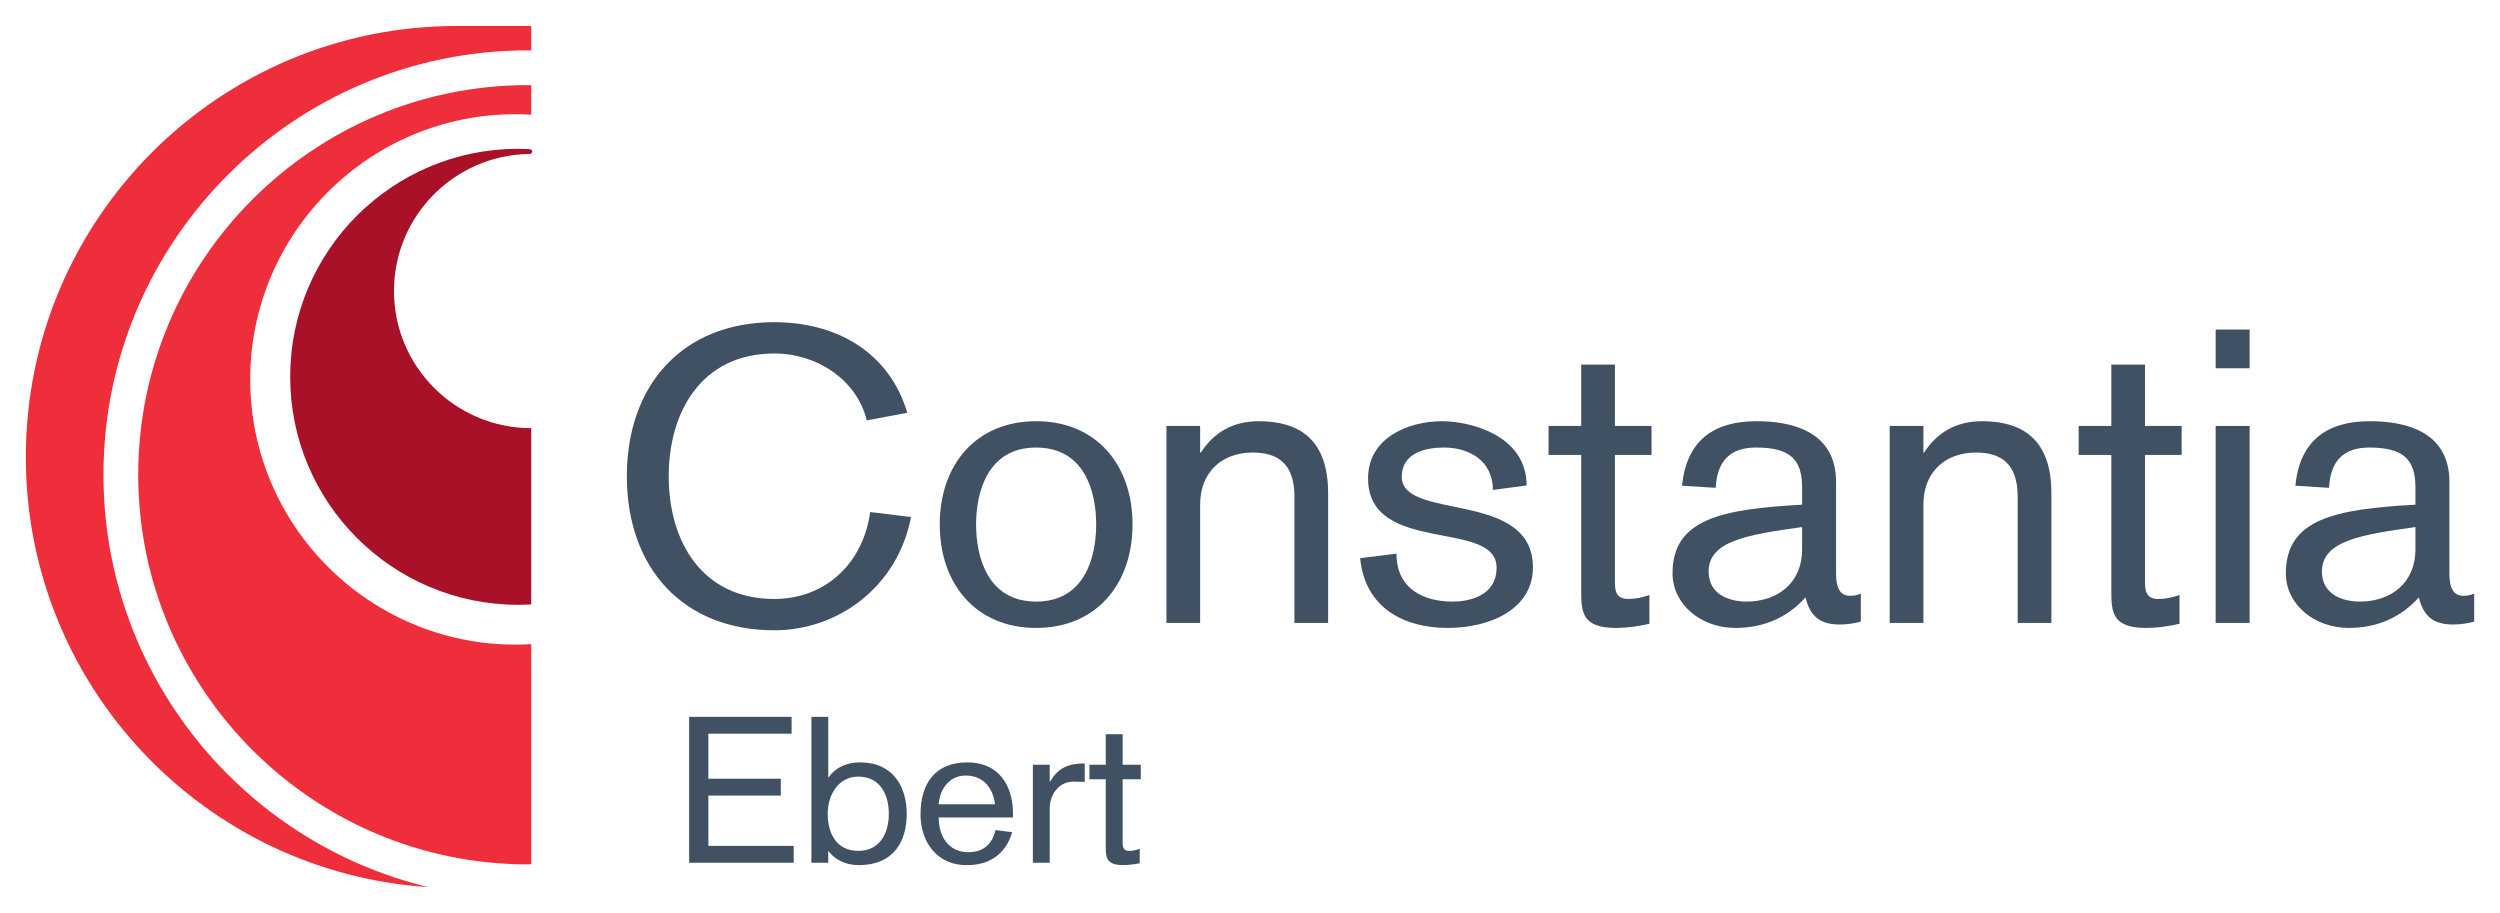 <?xml version="1.0" encoding="UTF-8" standalone="no"?>
<!DOCTYPE svg PUBLIC "-//W3C//DTD SVG 1.0//EN" "http://www.w3.org/TR/2001/REC-SVG-20010904/DTD/svg10.dtd">
<!-- Created with Inkscape (http://www.inkscape.org/) by Marsupilami -->
<svg
   xmlns:svg="http://www.w3.org/2000/svg"
   xmlns="http://www.w3.org/2000/svg"
   version="1.0"
   width="1024"
   height="374"
   viewBox="-2.395 -2.395 231.768 84.624"
   id="svg10209">
  <defs
     id="defs10211" />
  <path
     d="M 81.719,35.859 C 80.059,30.293 75.225,27.461 69.39,27.461 C 60.894,27.461 55.718,33.271 55.718,41.743 C 55.718,50.215 60.894,56.025 69.39,56.025 C 75.347,56.025 80.84,51.948 82.061,45.527 L 78.276,45.063 C 77.617,49.873 74.077,53.12 69.39,53.12 C 62.651,53.12 59.6,47.749 59.6,41.743 C 59.6,35.762 62.651,30.366 69.39,30.366 C 73.418,30.366 77.056,32.856 77.959,36.567 L 81.719,35.859 z"
     id="path4533"
     style="fill:#3f5163;fill-opacity:1;fill-rule:nonzero;stroke:none" />
  <path
     d="M 84.727,46.211 C 84.727,51.753 88.096,55.806 93.662,55.806 C 99.229,55.806 102.598,51.753 102.598,46.211 C 102.598,40.669 99.229,36.641 93.662,36.641 C 88.096,36.641 84.727,40.669 84.727,46.211 z M 88.096,46.211 C 88.096,43.208 89.17,39.082 93.662,39.082 C 98.179,39.082 99.229,43.208 99.229,46.211 C 99.229,49.238 98.179,53.364 93.662,53.364 C 89.17,53.364 88.096,49.238 88.096,46.211 z"
     id="path4535"
     style="fill:#3f5163;fill-opacity:1;fill-rule:nonzero;stroke:none" />
  <path
     d="M 105.742,55.342 L 108.867,55.342 L 108.867,44.355 C 108.867,41.401 110.845,39.546 113.75,39.546 C 115.972,39.546 117.607,40.498 117.607,43.623 L 117.607,55.342 L 120.732,55.342 L 120.732,43.306 C 120.732,38.228 117.949,36.641 114.287,36.641 C 111.919,36.641 110.112,37.69 108.94,39.546 L 108.867,39.546 L 108.867,37.08 L 105.742,37.08 L 105.742,55.342 z"
     id="path4537"
     style="fill:#3f5163;fill-opacity:1;fill-rule:nonzero;stroke:none" />
  <path
     d="M 123.701,49.336 C 124.141,53.975 127.803,55.806 131.807,55.806 C 135.786,55.806 139.717,54.048 139.717,50.19 C 139.717,42.964 127.559,45.918 127.559,41.792 C 127.559,39.57 129.78,39.082 131.465,39.082 C 133.833,39.082 136.006,40.327 136.006,43.013 L 139.131,42.598 C 139.131,37.886 133.784,36.641 131.318,36.641 C 128.071,36.641 124.434,38.228 124.434,41.938 C 124.434,49.092 136.348,45.674 136.348,50.215 C 136.348,52.9 133.711,53.364 132.271,53.364 C 129.756,53.364 127.07,52.314 127.07,48.921 L 123.701,49.336 z"
     id="path4539"
     style="fill:#3f5163;fill-opacity:1;fill-rule:nonzero;stroke:none" />
  <path
     d="M 141.167,39.766 L 144.194,39.766 L 144.194,52.217 C 144.194,54.268 144.194,55.806 147.417,55.806 C 148.467,55.806 149.492,55.659 150.518,55.415 L 150.518,52.754 C 149.883,52.974 149.272,53.12 148.564,53.12 C 147.319,53.12 147.319,52.241 147.319,51.362 L 147.319,39.766 L 150.713,39.766 L 150.713,37.08 L 147.319,37.08 L 147.319,31.392 L 144.194,31.392 L 144.194,37.08 L 141.167,37.08 L 141.167,39.766 z"
     id="path4541"
     style="fill:#3f5163;fill-opacity:1;fill-rule:nonzero;stroke:none" />
  <path
     d="M 164.673,48.555 C 164.673,51.558 162.476,53.364 159.521,53.364 C 158.032,53.364 156.006,52.778 156.006,50.581 C 156.006,47.749 159.57,47.163 164.673,46.455 L 164.673,48.555 z M 164.673,44.38 C 157.153,44.795 152.661,45.723 152.661,50.752 C 152.661,53.584 155.249,55.806 158.496,55.806 C 161.06,55.806 163.281,54.878 164.99,52.974 C 165.405,54.683 166.284,55.488 168.164,55.488 C 168.799,55.488 169.507,55.391 170.117,55.22 L 170.117,52.632 C 169.8,52.754 169.507,52.827 169.141,52.827 C 168.506,52.827 167.822,52.559 167.822,50.752 L 167.822,42.28 C 167.822,37.471 163.55,36.641 160.449,36.641 C 156.396,36.641 153.955,38.496 153.54,42.622 L 156.665,42.817 C 156.787,40.327 158.008,39.082 160.4,39.082 C 163.55,39.082 164.673,40.181 164.673,42.769 L 164.673,44.38 z"
     id="path4543"
     style="fill:#3f5163;fill-opacity:1;fill-rule:nonzero;stroke:none" />
  <path
     d="M 172.793,55.342 L 175.918,55.342 L 175.918,44.355 C 175.918,41.401 177.896,39.546 180.801,39.546 C 183.022,39.546 184.658,40.498 184.658,43.623 L 184.658,55.342 L 187.783,55.342 L 187.783,43.306 C 187.783,38.228 185,36.641 181.338,36.641 C 178.97,36.641 177.163,37.69 175.991,39.546 L 175.918,39.546 L 175.918,37.08 L 172.793,37.08 L 172.793,55.342 z"
     id="path4545"
     style="fill:#3f5163;fill-opacity:1;fill-rule:nonzero;stroke:none" />
  <path
     d="M 190.312,39.766 L 193.34,39.766 L 193.34,52.217 C 193.34,54.268 193.34,55.806 196.562,55.806 C 197.612,55.806 198.638,55.659 199.663,55.415 L 199.663,52.754 C 199.028,52.974 198.418,53.12 197.71,53.12 C 196.465,53.12 196.465,52.241 196.465,51.362 L 196.465,39.766 L 199.858,39.766 L 199.858,37.08 L 196.465,37.08 L 196.465,31.392 L 193.34,31.392 L 193.34,37.08 L 190.312,37.08 L 190.312,39.766 z"
     id="path4547"
     style="fill:#3f5163;fill-opacity:1;fill-rule:nonzero;stroke:none" />
  <path
     d="M 203.013,55.342 L 206.162,55.342 L 206.162,37.08 L 203.013,37.08 L 203.013,55.342 z M 203.013,31.733 L 206.162,31.733 L 206.162,28.145 L 203.013,28.145 L 203.013,31.733 z"
     id="path4549"
     style="fill:#3f5163;fill-opacity:1;fill-rule:nonzero;stroke:none" />
  <path
     d="M 221.533,48.555 C 221.533,51.558 219.336,53.364 216.382,53.364 C 214.893,53.364 212.866,52.778 212.866,50.581 C 212.866,47.749 216.431,47.163 221.533,46.455 L 221.533,48.555 z M 221.533,44.38 C 214.014,44.795 209.521,45.723 209.521,50.752 C 209.521,53.584 212.109,55.806 215.356,55.806 C 217.92,55.806 220.142,54.878 221.851,52.974 C 222.266,54.683 223.145,55.488 225.024,55.488 C 225.659,55.488 226.367,55.391 226.978,55.22 L 226.978,52.632 C 226.66,52.754 226.367,52.827 226.001,52.827 C 225.366,52.827 224.683,52.559 224.683,50.752 L 224.683,42.28 C 224.683,37.471 220.41,36.641 217.31,36.641 C 213.257,36.641 210.815,38.496 210.4,42.622 L 213.525,42.817 C 213.647,40.327 214.868,39.082 217.261,39.082 C 220.41,39.082 221.533,40.181 221.533,42.769 L 221.533,44.38 z"
     id="path4551"
     style="fill:#3f5163;fill-opacity:1;fill-rule:nonzero;stroke:none" />
  <path
     d="M 61.494,77.573 L 71.187,77.573 L 71.187,76.011 L 63.276,76.011 L 63.276,71.348 L 69.99,71.348 L 69.99,69.785 L 63.276,69.785 L 63.276,65.61 L 70.991,65.61 L 70.991,64.048 L 61.494,64.048 L 61.494,77.573 z"
     id="path4553"
     style="fill:#3f5163;fill-opacity:1;fill-rule:nonzero;stroke:none" />
  <path
     d="M 72.827,77.573 L 74.39,77.573 L 74.39,76.499 L 74.438,76.499 L 74.414,76.499 C 75.049,77.353 76.099,77.793 77.197,77.793 C 80.566,77.793 81.665,75.474 81.665,73.032 C 81.665,70.591 80.444,68.271 77.344,68.271 C 76.123,68.271 75.098,68.711 74.438,69.639 L 74.39,69.639 L 74.39,64.048 L 72.827,64.048 L 72.827,77.573 z M 80.005,73.032 C 80.005,74.839 79.175,76.475 77.173,76.475 C 75.146,76.475 74.341,74.839 74.341,73.032 C 74.341,71.226 75.366,69.59 77.173,69.59 C 79.175,69.59 80.005,71.226 80.005,73.032 z"
     id="path4555"
     style="fill:#3f5163;fill-opacity:1;fill-rule:nonzero;stroke:none" />
  <path
     d="M 91.514,73.374 L 91.514,73.008 C 91.514,70.347 90.146,68.271 87.29,68.271 C 84.336,68.271 82.944,70.176 82.944,73.105 C 82.944,75.693 84.531,77.866 87.314,77.793 C 89.316,77.793 90.855,76.768 91.44,74.741 L 89.902,74.546 C 89.561,75.913 88.73,76.597 87.363,76.597 C 85.581,76.597 84.629,75.181 84.629,73.374 L 91.514,73.374 z M 84.629,72.153 C 84.727,70.762 85.605,69.492 87.119,69.492 C 88.828,69.492 89.658,70.688 89.854,72.153 L 84.629,72.153 z"
     id="path4557"
     style="fill:#3f5163;fill-opacity:1;fill-rule:nonzero;stroke:none" />
  <path
     d="M 93.359,77.573 L 94.922,77.573 L 94.922,72.471 C 94.922,71.445 95.63,70.054 97.119,70.054 C 97.388,70.054 97.852,70.078 98.169,70.078 L 98.169,68.369 C 96.582,68.369 95.703,68.809 94.946,70.054 L 94.922,70.054 L 94.922,68.491 L 93.359,68.491 L 93.359,77.573 z"
     id="path4559"
     style="fill:#3f5163;fill-opacity:1;fill-rule:nonzero;stroke:none" />
  <path
     d="M 98.604,69.834 L 100.117,69.834 L 100.117,76.011 C 100.117,77.036 100.117,77.793 101.729,77.793 C 102.241,77.793 102.754,77.72 103.267,77.622 L 103.267,76.279 C 102.949,76.401 102.632,76.475 102.29,76.475 C 101.68,76.475 101.68,76.035 101.68,75.596 L 101.68,69.834 L 103.364,69.834 L 103.364,68.491 L 101.68,68.491 L 101.68,65.659 L 100.117,65.659 L 100.117,68.491 L 98.604,68.491 L 98.604,69.834 z"
     id="path4561"
     style="fill:#3f5163;fill-opacity:1;fill-rule:nonzero;stroke:none" />
  <path
     d="M 39.961,0 C 17.891,0 0,17.896 0,39.966 C 0,61.147 16.479,78.477 37.314,79.834 C 20.059,75.679 7.197,60.117 7.197,41.602 C 7.197,19.912 24.844,2.261 46.543,2.261 C 46.646,2.261 46.753,2.271 46.855,2.271 L 46.855,0 L 39.961,0 z M 10.42,41.602 C 10.42,61.519 26.626,77.725 46.543,77.725 C 46.646,77.725 46.753,77.71 46.855,77.71 L 46.855,57.305 C 46.377,57.339 45.889,57.353 45.391,57.353 C 31.831,57.353 20.801,46.328 20.801,32.764 C 20.801,19.204 31.831,8.179 45.391,8.179 C 45.889,8.179 46.377,8.193 46.855,8.228 L 46.855,5.493 C 46.753,5.493 46.646,5.483 46.543,5.483 C 26.626,5.483 10.42,21.689 10.42,41.602"
     id="path4563"
     style="fill:#ee2e3a;fill-opacity:1;fill-rule:nonzero;stroke:none" />
  <path
     d="M 46.597,11.865 C 46.646,11.865 46.699,11.86 46.748,11.86 C 46.792,11.855 46.821,11.841 46.855,11.816 C 46.914,11.768 46.953,11.719 46.953,11.646 C 46.953,11.567 46.914,11.514 46.855,11.47 C 46.821,11.445 46.787,11.426 46.738,11.421 C 46.689,11.421 46.631,11.421 46.582,11.406 C 46.27,11.401 45.962,11.387 45.645,11.387 C 33.975,11.387 24.507,20.85 24.507,32.529 C 24.507,44.189 33.975,53.662 45.645,53.662 C 46.055,53.662 46.455,53.643 46.855,53.628 L 46.855,37.285 L 46.851,37.285 C 39.834,37.285 34.131,31.592 34.131,24.57 C 34.131,17.637 39.692,12.007 46.597,11.865"
     id="path4565"
     style="fill:#a81128;fill-opacity:1;fill-rule:nonzero;stroke:none" />
</svg>
<!-- version: 20090314, original size: 226.97754 79.833969, border: 3% -->
